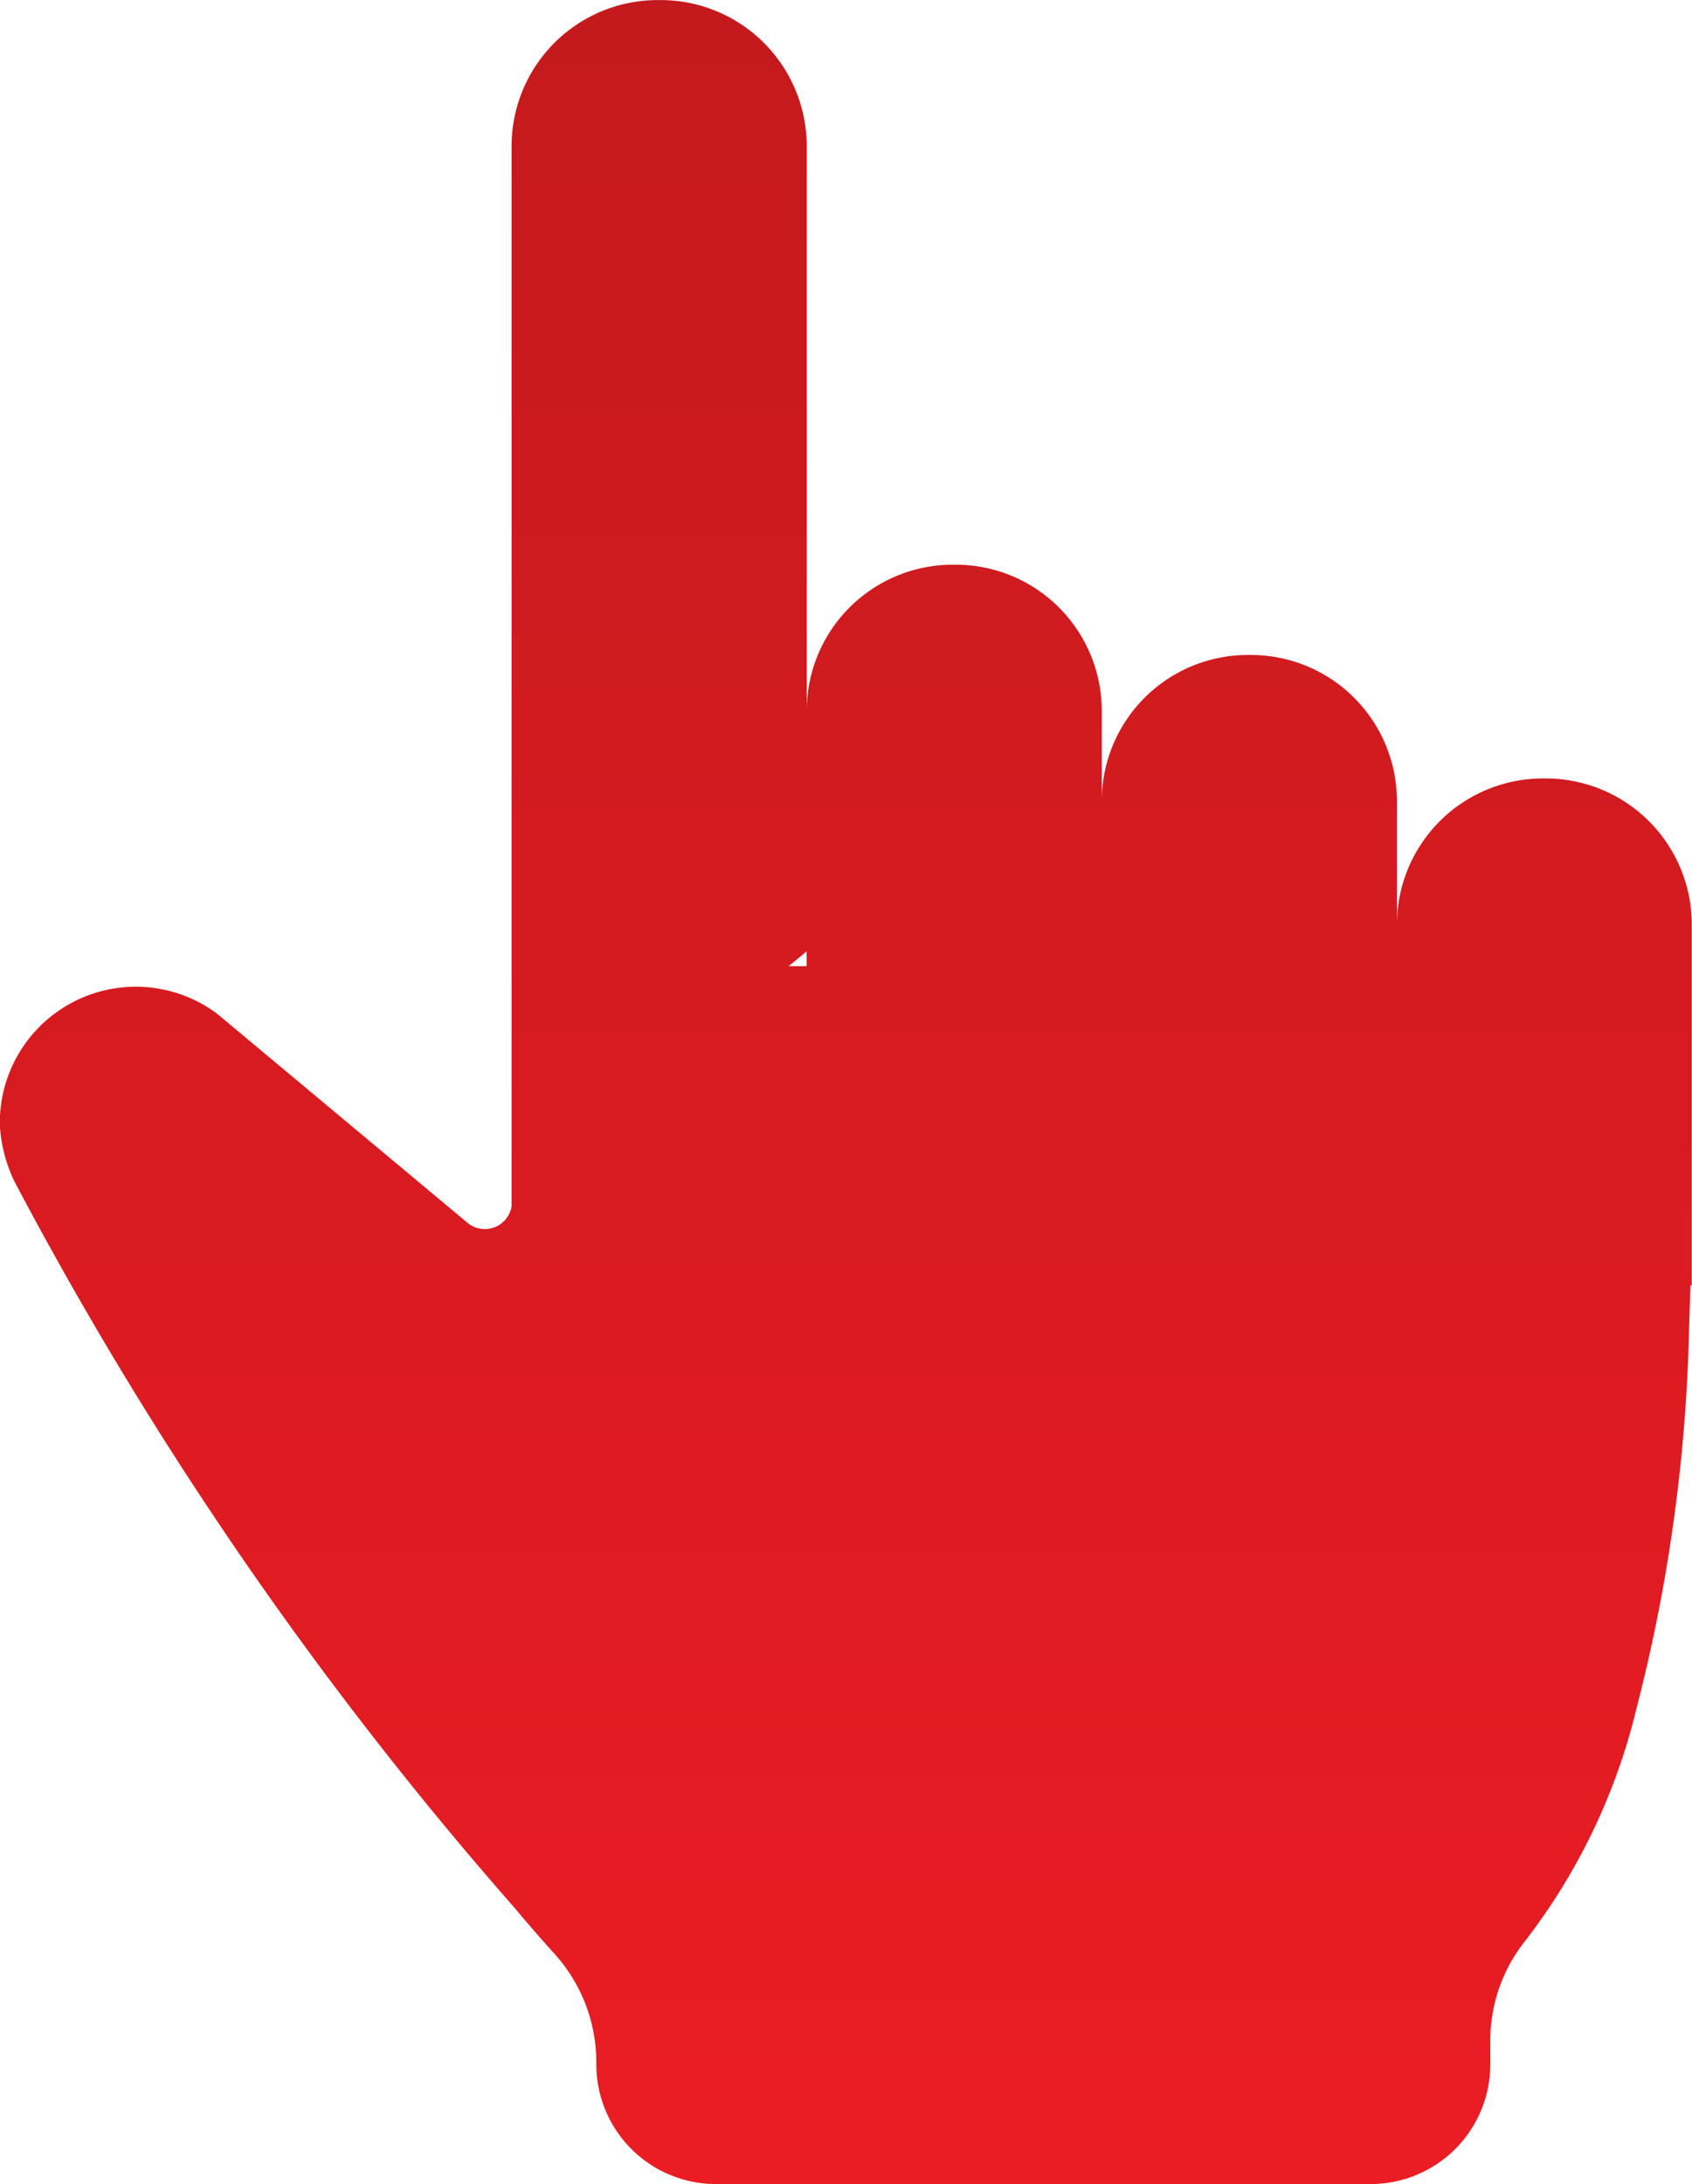 <svg xmlns="http://www.w3.org/2000/svg" xmlns:xlink="http://www.w3.org/1999/xlink" width="22.884" height="29.521" viewBox="0 0 22.884 29.521">
  <defs>
    <linearGradient id="linear-gradient" x1="0.5" x2="0.5" y2="1" gradientUnits="objectBoundingBox">
      <stop offset="0" stop-color="#c41a1d"/>
      <stop offset="1" stop-color="#eb1c24"/>
    </linearGradient>
  </defs>
  <g id="How-to-Check-Score" transform="translate(-2232.714 -690.809)">
    <path id="Path_2472" data-name="Path 2472" d="M2253.623,701.331h-.04a1.976,1.976,0,0,0-1.976,1.976v-1.67a1.975,1.975,0,0,0-1.976-1.975h-.04a1.976,1.976,0,0,0-1.976,1.975v-1.22a1.975,1.975,0,0,0-1.975-1.975h-.04a1.975,1.975,0,0,0-1.975,1.975v-7.632a1.976,1.976,0,0,0-1.976-1.975h-.04a1.976,1.976,0,0,0-1.976,1.975v14.327a.366.366,0,0,1-.6.222l-3.383-2.823a1.839,1.839,0,0,0-2.938,1.513,2.013,2.013,0,0,0,.2.76,50.776,50.776,0,0,0,6.767,9.819c.127.154.34.4.545.627a2.185,2.185,0,0,1,.555,1.457v.025a1.618,1.618,0,0,0,1.618,1.618h8.855a1.618,1.618,0,0,0,1.618-1.618V718.4a2.155,2.155,0,0,1,.449-1.327,8.331,8.331,0,0,0,1.527-3.166,22.426,22.426,0,0,0,.7-4.737l.031-.989.018.005v-4.879A1.975,1.975,0,0,0,2253.623,701.331Zm-10,2.338v.2h-.243Z" fill="url(#linear-gradient)"/>
  </g>
</svg>
